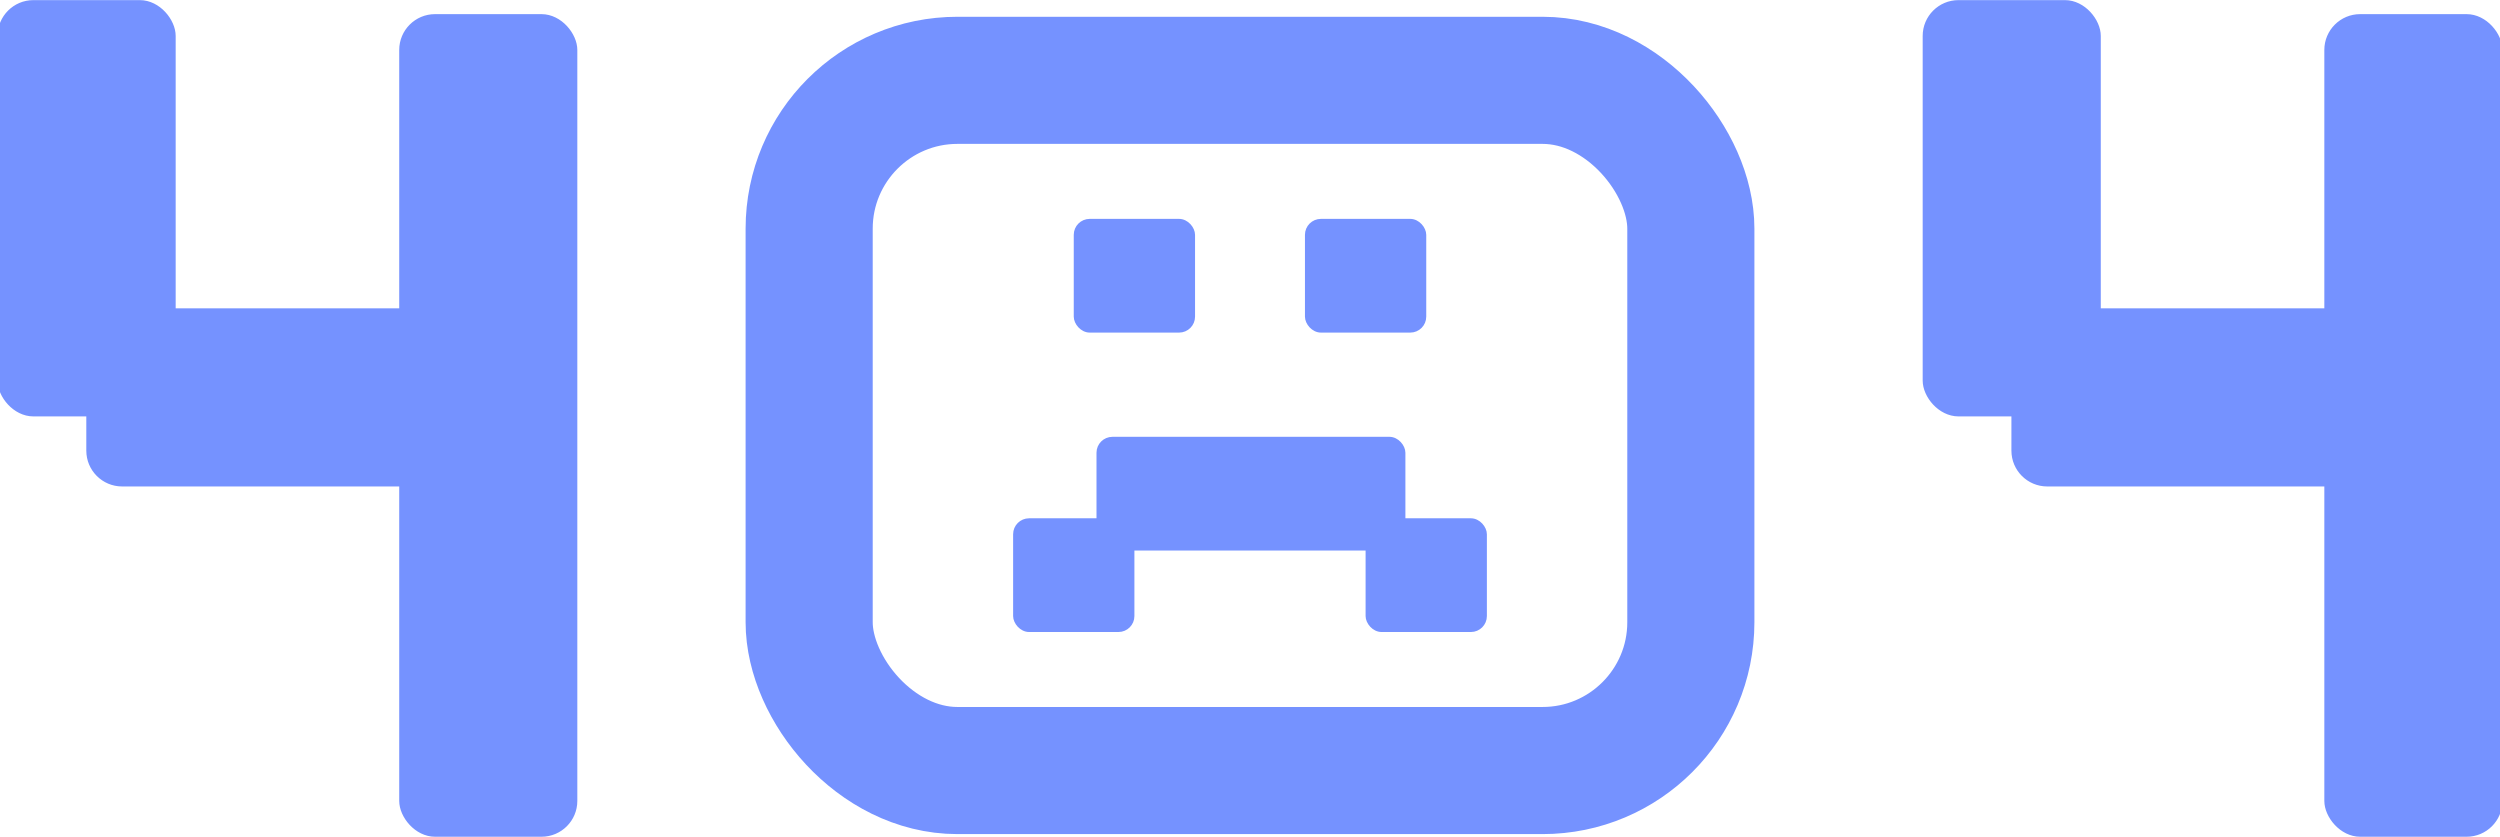 <svg width="472" height="158" viewBox="0 0 472 158" fill="none" xmlns="http://www.w3.org/2000/svg">
<rect x="203.103" y="41.702" width="22.145" height="20.714" rx="2.634" fill="#7592FF" stroke="#7592FF" stroke-width="0.753"/>
<rect x="246.752" y="41.702" width="22.145" height="20.714" rx="2.634" fill="#7592FF" stroke="#7592FF" stroke-width="0.753"/>
<rect x="258.201" y="98.231" width="22.145" height="20.714" rx="2.634" fill="#7592FF" stroke="#7592FF" stroke-width="0.753"/>
<rect x="191.654" y="98.231" width="22.145" height="20.714" rx="2.634" fill="#7592FF" stroke="#7592FF" stroke-width="0.753"/>
<rect x="207.396" y="82.847" width="57.566" height="20.714" rx="2.634" fill="#7592FF" stroke="#7592FF" stroke-width="0.753"/>
<rect x="152.769" y="15.167" width="166.462" height="130.311" rx="28" stroke="#7592FF" stroke-width="24"/>
<rect x="0.041" y="0.522" width="32.626" height="77.596" rx="6.263" fill="#7592FF"/>
<rect x="0.041" y="0.522" width="32.626" height="77.596" rx="6.263" stroke="#7592FF"/>
<rect x="75.873" y="3.168" width="32.626" height="154.31" rx="6.263" fill="#7592FF"/>
<rect x="75.873" y="3.168" width="32.626" height="154.31" rx="6.263" stroke="#7592FF"/>
<rect x="16.794" y="91.344" width="32.626" height="77.596" rx="6.263" transform="rotate(-90 16.794 91.344)" fill="#7592FF"/>
<rect x="16.794" y="91.344" width="32.626" height="77.596" rx="6.263" transform="rotate(-90 16.794 91.344)" stroke="#7592FF"/>
<rect x="363.502" y="0.522" width="32.626" height="77.596" rx="6.263" fill="#7592FF"/>
<rect x="363.502" y="0.522" width="32.626" height="77.596" rx="6.263" stroke="#7592FF"/>
<rect x="439.334" y="3.168" width="32.626" height="154.31" rx="6.263" fill="#7592FF"/>
<rect x="439.334" y="3.168" width="32.626" height="154.31" rx="6.263" stroke="#7592FF"/>
<rect x="380.255" y="91.344" width="32.626" height="77.596" rx="6.263" transform="rotate(-90 380.255 91.344)" fill="#7592FF"/>
<rect x="380.255" y="91.344" width="32.626" height="77.596" rx="6.263" transform="rotate(-90 380.255 91.344)" stroke="#7592FF"/>
</svg>
